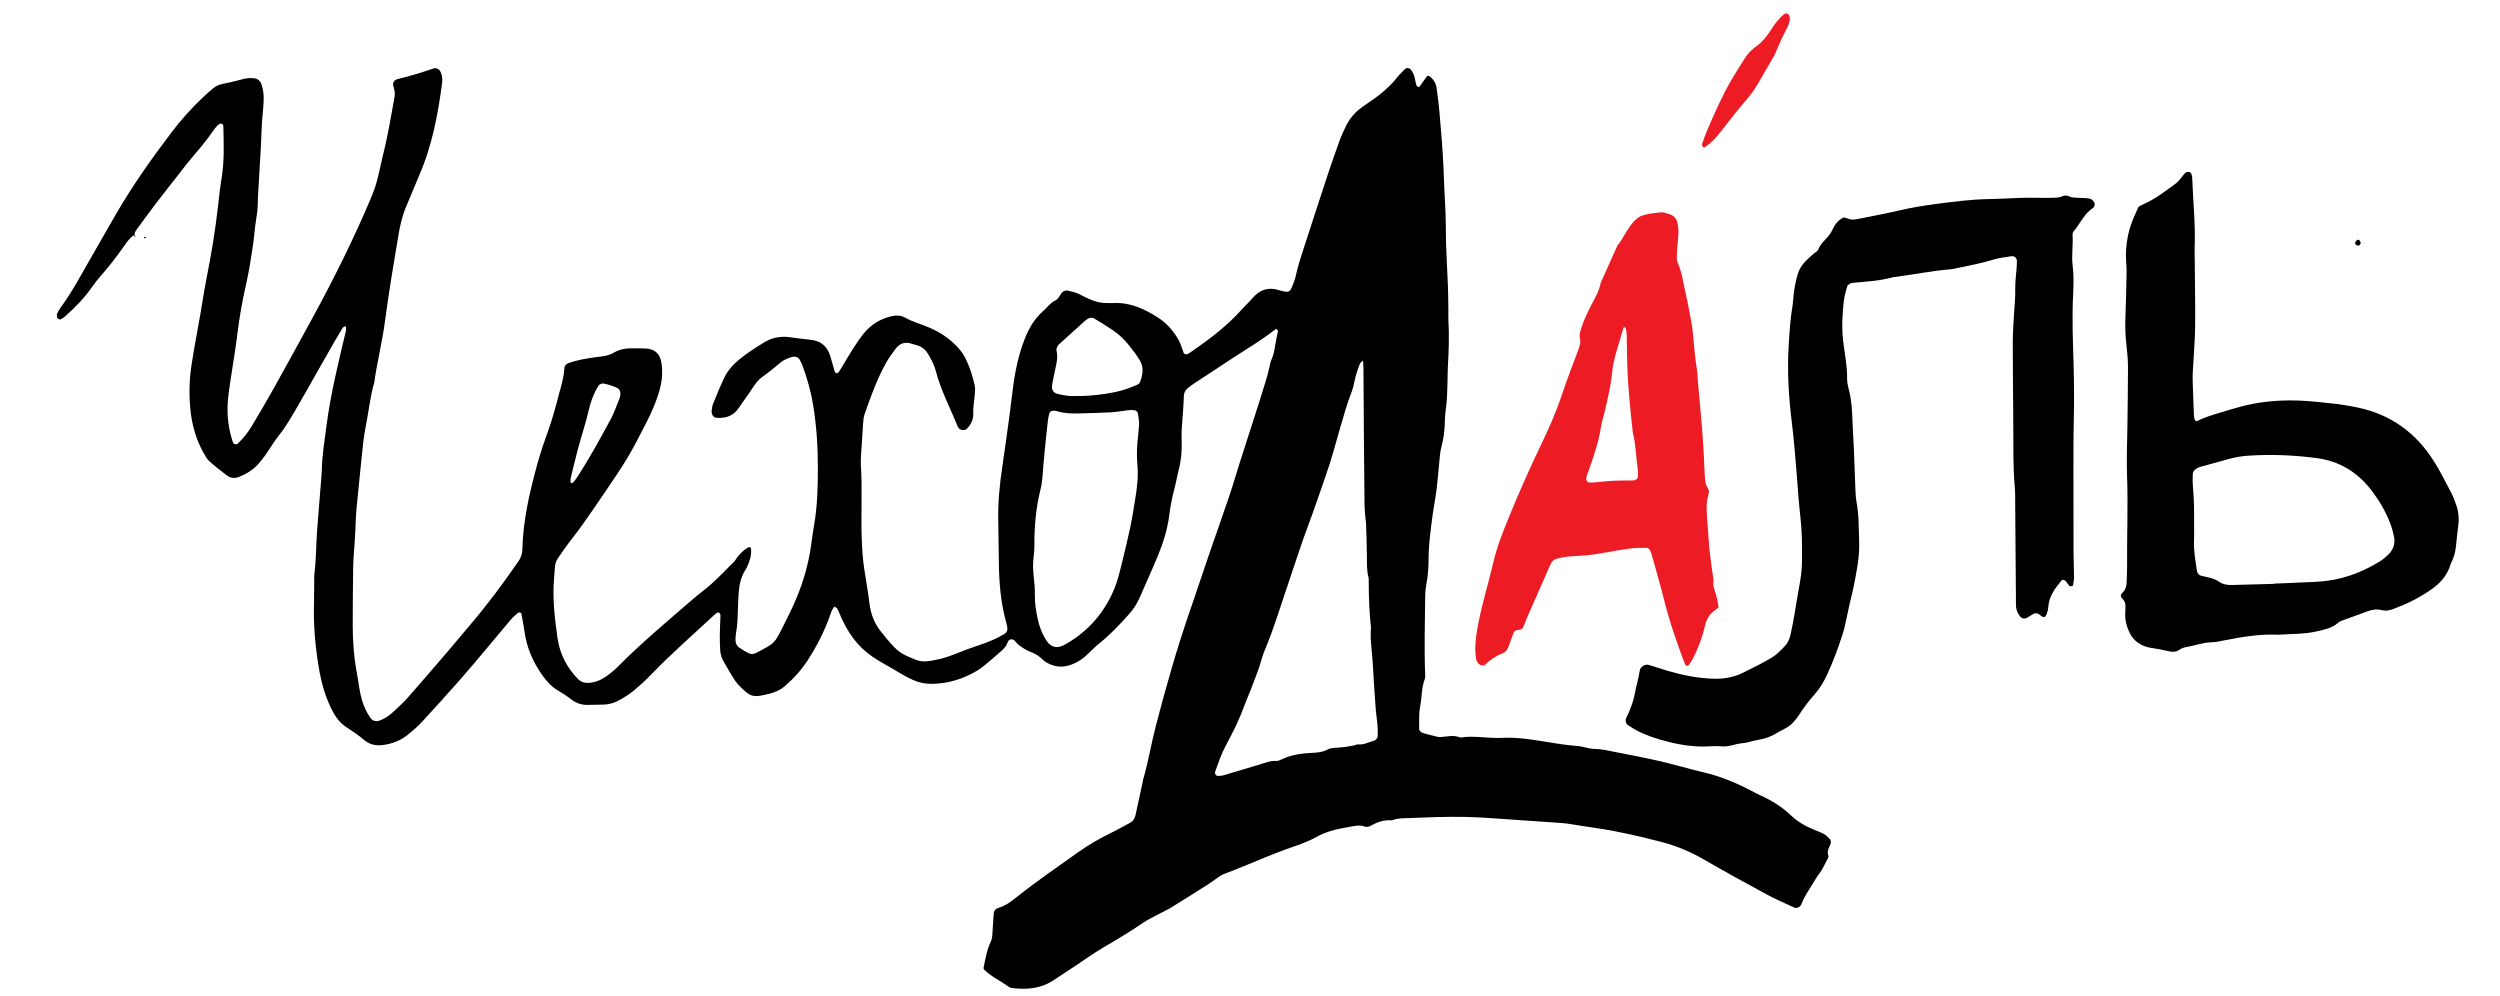 <?xml version="1.0" encoding="UTF-8"?> <svg xmlns="http://www.w3.org/2000/svg" id="Layer_1" data-name="Layer 1" viewBox="0 0 2792 1112.5"><defs><style> .cls-1 { fill: #ed1c24; } .cls-1, .cls-2 { stroke-width: 0px; } </style></defs><path class="cls-2" d="m150.12,262.23c-5.04,3.11-8.27,7.9-11.56,12.6-8.09,11.57-16.7,22.72-26.07,33.3-3.46,3.9-6.68,8.05-9.65,12.34-8.69,12.56-19.35,23.27-30.68,33.38-1.15,1.02-2.6,1.7-3.91,2.55-1.6,1.04-4.33-.57-4.55-2.73-.1-1.02-.4-2.21,0-3.06,1.08-2.35,2.24-4.73,3.77-6.81,13.4-18.13,23.77-38.09,35-57.53,9.14-15.84,18.16-31.75,27.33-47.57,18.38-31.7,39.49-61.56,61.63-90.69,10.44-13.74,21.89-26.65,34.44-38.53,1.9-1.8,3.77-3.62,5.73-5.35,10.53-9.3,10.55-9.23,24.75-12.08,4.59-.92,9.11-2.2,13.65-3.39,4.59-1.21,9.22-1.94,13.95-1.24,3.93.58,6.75,2.76,8,6.59,1.79,5.5,2.79,11.15,2.54,16.96-.18,4.17-.3,8.37-.78,12.51-1.82,15.59-1.67,31.29-2.72,46.92-.88,13.02-1.53,26.06-2.27,39.09-.3,5.22-.8,10.43-.79,15.65.02,6.83-.79,13.5-1.92,20.23-1.54,9.26-2.06,18.68-3.43,27.97-2.12,14.44-4.33,28.87-7.54,43.14-4.12,18.35-7.58,36.82-9.81,55.54-1.98,16.58-4.93,33.03-7.33,49.56-1.35,9.3-2.96,18.6-3.56,27.96-.98,15.23.94,30.22,5.9,44.73.63,1.85,3.73,2.62,5.2,1.25,6.15-5.75,11.33-12.32,15.63-19.49,8.32-13.89,16.57-27.84,24.45-41.98,15.26-27.37,30.37-54.83,45.32-82.38,23.19-42.72,44.79-86.23,63.66-131.06,3.46-8.21,6.25-16.58,8.13-25.31,3.08-14.29,6.82-28.45,9.78-42.76,3.06-14.82,5.51-29.77,8.26-44.66.79-4.27-.32-8.22-1.54-12.27-.9-2.99,1.46-6.46,4.55-7.19,13.73-3.24,27.19-7.42,40.53-11.99,2.99-1.02,6.42.83,7.73,3.69,1.79,3.93,2.4,8.05,1.84,12.24-4.66,35.29-11.15,70.13-25.44,103.06-5.19,11.97-9.95,24.13-15.07,36.14-4.55,10.67-6.79,21.98-8.68,33.27-5.26,31.41-10.58,62.83-14.72,94.4-2.99,22.83-8.8,45.11-11.88,67.89-4.76,16.09-6.19,32.83-9.57,49.19-2.52,12.24-3.46,24.81-4.82,37.27-1.75,16.09-3.15,32.22-4.84,48.32-1.09,10.4-1.64,20.81-1.98,31.25-.27,8.34-1.09,16.67-1.61,25-.32,5.21-.72,10.43-.78,15.65-.24,21.42-.49,42.84-.5,64.26,0,18.84,1.52,37.55,5.07,56.11,1.76,9.22,2.57,18.61,5.26,27.68,2.1,7.09,5.11,13.68,9.36,19.72,2.7,3.83,6.43,4.71,11.03,2.92,5.46-2.12,10.17-5.42,14.4-9.32,5.77-5.3,11.58-10.62,16.75-16.48,15.21-17.23,30.16-34.71,45.13-52.15,7.49-8.72,14.76-17.63,22.23-26.37,20.07-23.45,38.55-48.1,56.02-73.54,2.78-4.05,4.12-8.29,4.23-13.16.77-32.65,8.18-64.14,16.76-95.43,3.73-13.62,8.4-26.91,13.16-40.2,3.16-8.83,5.55-17.94,8.18-26.96,1.03-3.51,1.66-7.13,2.69-10.63,2.82-9.53,5.55-19.05,6.1-29.06.16-2.84,2.24-4.83,4.75-5.71,10.89-3.8,22.26-5.61,33.64-6.98,5.78-.7,11.25-1.38,16.41-4.42,6.43-3.78,13.59-5.24,21.07-5.09,5.22.11,10.46-.06,15.67.25,9.4.56,15.34,6.05,16.8,15.54,1.45,9.39,1.07,18.74-1.26,27.99-3.48,13.76-9.14,26.69-15.53,39.27-17.89,35.26-23.05,43.7-46.48,78-8.25,12.07-16.43,24.19-24.92,36.08-6.67,9.35-14.02,18.22-20.62,27.61-11.42,16.24-9.22,12.48-10.89,30.11-2.18,23.1.45,45.91,3.7,68.66,2.51,17.56,10.18,32.76,22.6,45.57,3.63,3.75,7.87,4.9,12.78,4.54,6.98-.5,13.25-3.19,18.84-7.11,4.69-3.28,9.2-6.95,13.23-11.01,26.52-26.77,55.45-50.85,83.89-75.48,3.95-3.42,8.04-6.68,12.17-9.88,12.45-9.64,23-21.27,34.15-32.28,3.79-6.32,8.76-11.51,14.98-15.46.71-.45,1.94-.21,2.89-.06.26.04.49.89.56,1.4.69,5.33-.44,10.41-2.32,15.33-1.11,2.92-2.24,5.93-3.94,8.52-5.05,7.7-6.74,16.35-7.49,25.25-.48,5.72-.59,11.48-.8,17.22-.34,9.4-.46,18.8-2.18,28.1-.47,2.55-.57,5.2-.57,7.8,0,3.31,1.34,6.26,3.99,8.16,3.37,2.42,6.97,4.58,10.68,6.43,2.35,1.18,5.07,1.1,7.61,0,.48-.21.96-.41,1.42-.65,20.93-11.18,19.44-9.9,29.18-28.8,5.5-10.67,10.78-21.5,15.41-32.58,7.88-18.86,13.3-38.48,16.18-58.76,1.03-7.24,1.84-14.52,3.16-21.71,3.87-21.19,4.3-42.69,4.35-64.05.05-23.47-1.45-47.01-5.21-70.27-2.42-14.98-6.56-29.56-11.73-43.83-.88-2.44-2.12-4.76-3.32-7.07-1.43-2.74-4.93-4.07-8.08-3.25-5.12,1.33-9.93,3.39-13.96,6.81-6.38,5.41-12.82,10.69-19.67,15.52-5.18,3.65-8.7,8.9-12.14,14.21-4.54,7-9.7,13.59-14.3,20.56-5.47,8.3-13.31,11.29-22.81,11.04-1.04-.03-2.07-.19-3.11-.3-1.5-.17-3.75-2.65-3.99-4.41-.14-1.03-.47-2.09-.33-3.08.38-2.58.58-5.28,1.54-7.66,3.93-9.67,7.85-19.37,12.29-28.81,3.82-8.13,9.65-14.85,16.59-20.6,8.88-7.36,18.54-13.59,28.38-19.53,8.82-5.33,18.39-7.15,28.62-5.71,7.76,1.09,15.52,2.15,23.31,2.91,11.19,1.1,18.23,7.18,21.61,17.62,1.92,5.94,3.36,12.03,5.18,18.01.24.77,1.48,1.32,2.36,1.76.29.14,1.02-.29,1.36-.65.71-.75,1.38-1.56,1.91-2.44,5.15-8.48,10.12-17.08,15.46-25.44,3.65-5.71,7.49-11.37,11.82-16.57,7.92-9.49,18.01-15.71,30.17-18.54,5.31-1.24,10.55-1.31,15.25,1.36,8.7,4.95,18.36,7.43,27.46,11.34,13.17,5.66,24.68,13.62,33.91,24.64,2.32,2.77,4.4,5.86,6.03,9.08,4.97,9.84,8.22,20.33,10.59,31.05.66,2.97.38,6.21.14,9.3-.57,7.26-2.11,14.39-1.79,21.8.28,6.43-2.41,12.19-6.98,16.94-2.38,2.46-7.91,1.85-9.62-1.16-.26-.45-.65-.84-.84-1.31-8.05-20.38-18.56-39.77-24.12-61.15-1.84-7.09-5.13-13.69-8.98-19.96-2.84-4.63-6.75-7.92-12.01-9.5-2-.6-4.06-1.02-6.03-1.72-7.34-2.59-13.41-.72-18,5.38-3.75,5-7.51,10.08-10.57,15.51-10.27,18.29-17.3,37.99-24.21,57.71-1.02,2.9-1.33,6.12-1.56,9.22-.89,11.98-1.66,23.98-2.36,35.97-.24,4.17-.46,8.37-.19,12.52,1.73,27.13-.1,54.29.93,81.41.41,10.94,1.05,21.94,2.65,32.75,1.9,12.9,4.35,25.72,5.87,38.69,1.42,12.12,5.49,23.34,13.43,32.89,2,2.41,3.88,4.92,5.92,7.31,12.65,14.85,14.97,16.47,32.43,23.48,3.98,1.6,8,2.15,12.26,1.73,11.02-1.07,21.57-4.01,31.78-8.13,9.2-3.72,18.47-7.2,27.91-10.31,9.42-3.11,18.59-6.97,27.15-12.11,2.32-1.39,3.65-4.09,3.24-6.59-.25-1.54-.41-3.12-.84-4.61-6.46-22.28-8.39-45.12-8.66-68.19-.19-16.2-.37-32.39-.68-48.59-.38-19.92,1.68-39.64,4.61-59.31,2.85-19.11,5.46-38.26,8.05-57.41,1.61-11.9,2.82-23.86,4.51-35.75,2.29-16.07,5.94-31.84,11.66-47.07,4.64-12.36,10.81-23.75,20.9-32.67,4.66-4.12,8.18-9.46,14.1-12.28,3.39-1.61,4.69-5.47,6.96-8.3,1.71-2.12,4.48-3.27,7.02-2.62,5.02,1.28,10.17,2.23,14.77,4.98,3.12,1.87,6.51,3.3,9.86,4.76,6.29,2.73,12.82,4.43,19.77,4.09,2.08-.1,4.19.23,6.27.1,18.71-1.13,34.82,6.51,49.84,16.11,9.66,6.17,17.47,14.99,23.13,25.17,2.5,4.5,3.83,9.65,5.73,14.49.47,1.2,2.89,1.85,4.08,1.19.91-.5,1.89-.91,2.74-1.5,20.63-14.31,40.84-29.12,57.66-48.03,3.82-4.29,8.15-8.14,11.85-12.52,8.32-9.85,18.35-13.38,30.78-9.15.49.17.99.34,1.5.46,8.96,2.13,9.88,1.76,13.03-6.13,1.35-3.38,2.66-6.84,3.42-10.39,2.5-11.78,6.37-23.14,10.09-34.56,8.43-25.82,16.72-51.68,25.25-77.47,4.43-13.39,9.13-26.68,13.93-39.94,1.77-4.9,4.13-9.59,6.29-14.34,4.2-9.24,10.48-16.49,18.84-22.5,8.01-5.76,16.5-10.88,23.92-17.55,5.07-4.56,10-9.08,14.18-14.49,2.85-3.7,6.29-6.95,9.56-10.31,1.72-1.77,5.39-1.11,6.83,1.03,2.05,3.07,3.68,6.27,4.24,10.01.38,2.55,1.05,5.08,1.86,7.54.23.71,1.35,1.22,2.17,1.6.28.13,1.04-.3,1.3-.67,2.71-3.8,5.29-7.69,8.11-11.4.37-.49,2.21-.55,2.8-.09,4.24,3.32,7.2,7.58,7.91,13.02,1.21,9.33,2.55,18.65,3.3,28.02,1.63,20.3,3.61,40.56,4.42,60.93.58,14.58,1.09,29.16,1.95,43.74.86,14.59.55,29.24,1.03,43.85.5,15.14,1.43,30.27,2,45.4.34,8.87.36,17.75.49,26.63.05,3.66-.19,7.33.03,10.97,1.06,17.75.32,35.48-.65,53.21-.34,6.26-.21,12.54-.44,18.8-.35,9.39-.4,18.8-1.89,28.13-.65,4.11-.87,8.32-.96,12.49-.19,9.44-1.15,18.75-3.66,27.9-.96,3.51-1.54,7.16-1.91,10.79-1.23,11.93-2.05,23.91-3.48,35.82-1.18,9.83-3.03,19.58-4.51,29.38-.7,4.63-1.26,9.28-1.8,13.93-.73,6.22-1.51,12.43-2.04,18.67-.44,5.19-.78,10.41-.77,15.61.02,10.48-.63,20.85-2.66,31.17-1,5.08-1.18,10.38-1.22,15.58-.21,27.68-1.1,55.37.02,83.05.08,2.07.32,4.36-.4,6.21-3.86,9.91-3.11,20.58-5.19,30.79-1.63,8.05-.89,16.59-1.1,24.92-.04,1.7,2.11,3.95,3.91,4.44,5.54,1.5,11.06,3.11,16.65,4.38,1.95.45,4.11.21,6.15,0,6.22-.62,12.45-1.98,18.58.55.46.19,1.04.24,1.53.16,15.12-2.34,30.17,1.25,45.32.44,18.33-.99,36.39,2.28,54.43,5.21,8.73,1.42,17.5,2.78,26.3,3.54,3.65.32,7.19.56,10.77,1.48,4.03,1.04,8.19,2.07,12.31,2.12,7.41.09,14.5,1.71,21.66,3.17,16.88,3.42,33.83,6.49,50.61,10.36,16.78,3.87,33.31,8.85,50.09,12.78,19.51,4.57,37.61,12.48,55.23,21.73,2.31,1.21,4.59,2.52,6.97,3.58,13,5.76,24.83,13.17,35.22,23.04,7.64,7.26,16.9,12.22,26.68,16.15,3.38,1.36,6.85,2.61,10.01,4.4,2.21,1.25,4.08,3.2,5.86,5.07,1.52,1.59,1.99,3.72,1.16,5.82-1.71,4.31-4.41,8.37-2.4,13.41.31.78-.27,2.08-.75,2.97-2.94,5.52-5.38,11.44-9.13,16.37-3.81,5.01-6.72,10.43-10.05,15.66-3.93,6.18-7.78,12.25-10.26,19.14-.17.47-.64.82-.93,1.26-1.42,2.13-4.63,3.36-6.86,2.32-10.4-4.86-21-9.37-31.08-14.82-23.44-12.67-46.8-25.49-69.85-38.86-15.06-8.74-30.89-15.32-47.64-19.68-24.77-6.46-49.71-12.23-75.1-15.81-8.79-1.24-17.54-2.75-26.32-4.09-3.1-.47-6.2-.96-9.32-1.18-16.15-1.15-32.31-2.21-48.47-3.32-14.07-.96-28.14-2.08-42.22-2.87-21.93-1.24-43.86-.84-65.79.08-4.7.2-9.4.38-14.1.56-6.25.24-12.57-.08-18.58,2.22-.48.18-1.03.37-1.53.32-8.7-.76-16.35,2.11-23.75,6.36-1.63.93-4.32,1.31-5.98.63-4.15-1.7-8.18-1.3-12.32-.6-2.58.44-5.14.97-7.71,1.41-11.87,2.01-23.36,4.79-34.1,10.8-10.46,5.86-21.97,9.52-33.3,13.49-8.37,2.93-16.56,6.39-24.81,9.67-15.02,5.97-29.78,12.57-44.98,18.1-1.9.69-3.7,1.78-5.39,2.93-3.88,2.63-7.56,5.57-11.51,8.09-14.08,8.95-28.19,17.85-42.39,26.62-3.99,2.46-8.33,4.35-12.47,6.58-6.43,3.47-13.15,6.51-19.15,10.62-14.23,9.76-29.02,18.6-43.9,27.27-13.12,7.65-25.2,16.81-37.97,24.95-6.16,3.93-12.19,8.08-18.31,12.07-13.39,8.73-28.26,10.1-43.66,8.51-2.04-.21-4.37-.59-5.95-1.74-8.85-6.45-19.02-11-26.93-18.76-.35-.35-.52-.89-1.07-1.87,2.13-9.7,3.56-20.06,8.13-29.56,1.42-2.95,1.7-5.93,1.86-9.08.38-7.3,1.03-14.58,1.41-21.88.19-3.64,2.02-5.9,5.31-6.85,7.74-2.24,13.96-6.93,20.12-11.84,22.49-17.92,46.2-34.16,69.61-50.82,12.39-8.82,25.68-16.03,39.27-22.76,6.08-3.01,12-6.36,17.98-9.58,3.46-1.86,5.32-4.92,6.13-8.65,2.67-12.24,5.31-24.49,7.96-36.74.22-1.02.27-2.09.57-3.08,5.78-19.53,8.94-39.67,14.05-59.36,11.55-44.51,24.14-88.69,39.27-132.14,6.53-18.74,12.67-37.62,19.11-56.39,7.97-23.2,16.19-46.32,24.07-69.55,3.86-11.37,7.1-22.95,10.76-34.39,8.09-25.37,16.27-50.71,24.41-76.06,3.66-11.42,7.21-22.87,9.81-34.59.45-2.04.8-4.17,1.69-6.02,2.54-5.28,3.44-10.9,4.3-16.6.78-5.15,2.12-10.22,3.03-15.35.13-.71-.67-1.67-1.23-2.36-.2-.25-1.16-.24-1.48.02-14.73,11.75-30.98,21.28-46.7,31.52-13.12,8.55-26.12,17.31-39.27,25.82-1.75,1.14-3.52,2.26-5.24,3.45-11.39,7.85-11.05,8.59-11.44,20.3-.19,5.74-.63,11.48-1.14,17.2-.79,8.85-1.35,17.7-1.02,26.61.41,11.02-.53,21.9-3.38,32.62-1.74,6.56-2.78,13.3-4.52,19.86-2.68,10.12-4.68,20.35-6,30.73-1.99,15.67-6.76,30.62-12.72,45.13-6.34,15.45-13.49,30.57-20,45.95-3.11,7.34-7.36,13.78-12.67,19.64-10.18,11.23-20.45,22.33-32.41,31.79-5.31,4.2-9.92,9.26-14.95,13.82-6.29,5.7-13.37,9.8-21.84,11.69-8.21,1.83-15.49-.12-22.54-3.95-1.36-.74-2.65-1.73-3.73-2.84-4.08-4.2-8.85-7.21-14.39-9.17-4.97-1.76-9.18-4.89-13.38-8.04-2.76-2.08-4.34-6.68-8.54-5.71-3.28.76-3.42,4.94-5.21,7.41-1.51,2.07-3.33,3.98-5.26,5.68-5.87,5.17-11.81,10.27-17.84,15.27-2.8,2.32-5.71,4.59-8.82,6.45-15.54,9.3-32.33,14.55-50.51,14.82-7.38.11-14.56-1.27-21.32-4.35-3.32-1.51-6.62-3.13-9.79-4.94-9.52-5.44-19.01-10.92-28.44-16.51-18.77-11.14-30.71-24.61-40.96-46.13-1.79-3.77-3.16-7.74-5.02-11.47-.62-1.24-2.18-2-3.3-2.97-3.03,2.87-3.89,6.47-5.11,9.9-6.31,17.81-14.83,34.5-25.12,50.35-7.19,11.06-15.96,20.62-25.96,29.13-4.91,4.18-10.71,6.53-16.82,8.05-17.67,4.37-20.67,4.58-34.51-10.08-2.13-2.26-3.97-4.85-5.61-7.5-3.57-5.77-6.95-11.66-10.34-17.54-2.37-4.12-4.09-8.49-4.3-13.3-.25-5.73-.57-11.47-.5-17.2.09-7.31.59-14.61.78-21.92.02-.88-.7-1.81-1.14-2.68-.5-.99-2.57-.57-4.22.84-.4.34-.81.67-1.19,1.02-24.08,22.44-48.95,44.04-71.77,67.82-5.77,6.01-12.02,11.62-18.43,16.96-4.39,3.65-9.29,6.76-14.22,9.67-6.37,3.77-13.25,6.08-20.82,6.03-5.74-.04-11.49.42-17.22.35-6.44-.08-12.42-2.07-17.49-6.04-4.95-3.87-10.17-7.26-15.58-10.45-6.86-4.05-12.07-9.98-16.66-16.38-10.52-14.67-17.57-30.78-20.09-48.78-.94-6.71-2.25-13.37-3.44-20.05-.23-1.3-2.82-2.12-3.86-1.17-2.69,2.44-5.55,4.75-7.89,7.49-9.81,11.53-19.4,23.24-29.16,34.81-9.42,11.17-18.79,22.39-28.47,33.33-13.84,15.65-27.83,31.17-42.02,46.51-4.59,4.97-9.83,9.37-15.06,13.69-8.27,6.83-17.92,10.49-28.56,11.89-7.73,1.02-14.74-.69-20.55-5.6-6.4-5.4-13.2-10.06-20.23-14.59-8.07-5.2-13.21-13.27-17.26-21.9-5.81-12.36-9.8-25.35-12.25-38.75-4.81-26.28-7.19-52.78-6.36-79.53.19-6.27.1-12.54.2-18.81.07-4.7-.14-9.45.43-14.09,1.85-15.07,1.67-30.25,2.77-45.36,1.4-19.27,3.07-38.53,4.59-57.79.33-4.17.66-8.34.78-12.51.45-15.7,3.04-31.16,5.03-46.7,4.65-36.35,13.5-71.83,21.93-107.4.34-1.42-.06-3.01-.19-4.51,0-.08-.91-.26-1.21-.09-.88.51-1.94,1-2.43,1.8-3.01,4.89-5.94,9.83-8.8,14.82-6.5,11.33-12.95,22.68-19.4,34.03-6.96,12.24-13.76,24.57-20.88,36.72-6.86,11.7-13.38,23.59-21.92,34.28-5.52,6.91-9.97,14.65-15.06,21.92-2.39,3.42-5.03,6.68-7.77,9.83-5.96,6.85-13.56,11.42-21.88,14.76-4.6,1.85-9.39,1.46-13.43-1.62-6.64-5.06-13.26-10.17-19.48-15.72-2.65-2.36-4.5-5.75-6.3-8.9-8.96-15.7-13.59-32.77-15.21-50.64-1.47-16.17-.99-32.29,1.47-48.44,2.83-18.6,6.45-37.04,9.68-55.56,2.33-13.38,4.27-26.83,6.91-40.15,5.39-27.17,9.99-54.45,13.04-81.98,1.15-10.38,2.3-20.78,3.98-31.08,3.14-19.22,2.3-38.53,1.89-57.85-.02-.83-.77-1.99-1.51-2.37-.75-.39-2.09-.32-2.83.13-1.31.8-2.46,1.93-3.49,3.09-1.37,1.57-2.65,3.23-3.82,4.96-7.6,11.29-16.64,21.43-25.34,31.84-3.34,4-6.5,8.15-9.71,12.26-9.33,11.93-18.73,23.81-27.93,35.83-7.29,9.53-14.39,19.22-21.45,28.93-1.49,2.05-3.26,4.15-3,7.02l-.29-.21Zm1372.1,140.33c-2.07,2.06-3.09,2.62-3.4,3.45-1.64,4.38-3.31,8.77-4.57,13.26-1.69,6.01-2.37,12.38-4.64,18.15-4.98,12.63-8.63,25.6-12.4,38.61-5.51,19.01-10.48,38.2-17.19,56.86-6.17,17.16-11.69,34.55-18.16,51.59-8.52,22.43-15.62,45.33-23.41,68-8.29,24.14-15.49,48.67-25.39,72.25-1.41,3.36-2.81,6.76-3.73,10.27-3.19,12.16-8.18,23.66-12.54,35.4-2.17,5.86-4.88,11.53-7,17.42-5.49,15.26-12.67,29.74-20.37,43.96-5.25,9.7-8.76,20.03-12.42,30.34-.16.45.08,1.02.02,1.52-.13,1.22,1.73,3.1,3.06,2.97,2.06-.19,4.2-.16,6.16-.73,13.51-3.95,26.98-8.02,40.46-12.06,5.97-1.79,11.71-4.42,18.23-3.99,1.96.13,4.17-.64,5.99-1.54,11.02-5.45,22.89-6.93,34.92-7.53,5.78-.29,11.41-.77,16.65-3.63,1.78-.97,3.93-1.56,5.95-1.72,9.35-.74,18.73-1.21,27.75-4.13,6.54.87,12.17-2.37,18.14-4.04,2.76-.77,4.29-3.21,4.36-5.91.12-4.67-.13-9.37-.51-14.03-.38-4.67-1.33-9.3-1.66-13.98-1.25-17.68-2.55-35.37-3.45-53.07-.66-12.99-3.2-25.89-1.96-38.98-1.83-17.13-2.48-34.31-2.52-51.52,0-1.56.17-3.2-.22-4.67-2.04-7.68-1.73-15.49-1.79-23.33-.09-12.52-.61-25.03-.99-37.54-.05-1.56-.43-3.1-.56-4.65-.42-5.19-1.07-10.39-1.13-15.59-.32-25.56-.51-51.13-.7-76.7-.19-25.57-.32-51.13-.51-76.7-.02-2.07-.24-4.14-.48-7.98Zm-249.96,70.17c-.42-3.45-.71-7.61-1.58-11.65-.25-1.18-2.05-2.62-3.33-2.85-2.5-.44-5.16-.34-7.71-.07-6.22.67-12.39,1.93-18.62,2.28-11.98.68-23.98.98-35.98,1.26-8.36.2-16.7-.02-24.81-2.53-1.45-.45-3.08-.3-4.62-.46-1.12-.11-3.34,1.42-3.6,2.53-.59,2.53-1.37,5.05-1.64,7.62-1.78,16.59-3.69,33.17-5.05,49.8-.77,9.37-1.01,18.82-3.29,27.94-5.23,20.91-7.01,42.1-6.82,63.58.06,7.27-1.55,14.55-1.5,21.81.06,7.8,1.24,15.58,1.81,23.38.23,3.12.21,6.26.18,9.39-.1,8.94,1.37,17.7,3.21,26.37,1.85,8.71,4.96,17.05,9.95,24.52,4.83,7.22,11.29,8.84,18.91,4.99,1.4-.71,2.79-1.43,4.13-2.23,24.15-14.32,41.52-34.47,52.37-60.38,3.85-9.21,6.1-18.85,8.49-28.45,3.4-13.66,6.69-27.36,9.6-41.14,2.15-10.2,3.64-20.54,5.39-30.82,2.19-12.88,3.68-25.74,2.47-38.9-.95-10.38-.51-20.85.71-31.25.55-4.66.84-9.34,1.31-14.75Zm-70.32-30.5c15.04.49,37.89-2.62,50.6-6.09,5.99-1.63,11.77-4.11,17.54-6.46,1.31-.53,2.71-1.91,3.2-3.22,2.97-8.02,4.37-16.28-.33-24.05-3.49-5.76-7.61-11.17-11.82-16.44-5.22-6.53-11.24-12.47-18.16-17.05-6.88-4.56-13.84-9.07-20.96-13.27-2.3-1.36-5.06-.95-7.43.53-.88.55-1.74,1.15-2.51,1.84-9.67,8.7-19.35,17.4-28.97,26.16-2.42,2.21-3.82,4.94-3.02,8.35,1.22,5.22.45,10.34-.66,15.46-1.21,5.59-2.36,11.2-3.52,16.8-.32,1.53-.61,3.06-.85,4.6-.9,5.87,1.03,9.28,6.43,10.61,4.02.99,8.14,1.75,12.26,2.15,3.61.35,7.28.07,8.22.07Zm-509.13-1.55c.33-3.51-1.25-6.23-2.79-7.03-5.15-2.65-10.62-4.32-16.3-5.38-1.61-.3-4.38.99-5.36,2.57-.83,1.33-1.63,2.67-2.38,4.05-3.76,6.94-6.37,14.38-8.16,21.99-3.83,16.28-9.15,32.13-13.35,48.3-2.5,9.61-4.83,19.26-7.13,28.91-.35,1.45-.18,3.04-.13,4.57.01.3.58.75.95.82.47.09,1.21.04,1.47-.27,1.68-1.96,3.44-3.89,4.84-6.05,13.64-21.07,25.78-43.03,37.64-65.13,3.93-7.32,6.64-15.31,9.74-23.06.76-1.9.92-4.05.97-4.29Z"></path><path class="cls-2" d="m2059.26,242.75c9.06,2.94,9.09,3.1,16.62,1.61,15.37-3.04,30.77-5.99,46.03-9.51,13.26-3.06,26.65-5.3,40.1-7.04,19.68-2.55,39.34-5.21,59.26-5.49,14.62-.2,29.23-1.42,43.84-1.5,9.91-.05,19.83.39,29.74-.02,2.56-.11,5.32-.32,7.6-1.33,3.09-1.37,5.52-1.61,8.75-.02,2.64,1.31,6.05,1.19,9.13,1.44,4.16.34,8.37.16,12.48.73,2.6.35,4.71,2.07,6.05,4.54.83,1.54.61,2.98-.07,4.44-.21.46-.47,1.01-.87,1.27-10.14,6.35-14.47,17.55-21.86,26.19-.94,1.1-1.56,2.94-1.46,4.38.83,11.42-1.31,22.77.15,34.31,1.37,10.79,1.05,21.9.49,32.81-1.34,26.12-.15,52.2.55,78.28.55,20.37.73,40.72.23,61.1-.51,20.89-.38,41.79-.4,62.69-.03,28.73,0,57.46.11,86.19.03,8.87.54,17.75.57,26.62.01,3.09-.71,6.19-1.2,9.27-.06.37-.69.88-1.08.91-.97.07-2.33.27-2.85-.26-1.45-1.45-2.58-3.22-3.77-4.91-1.4-2-3.97-2.54-5.22-1.01-6.95,8.52-13.71,17.15-14.57,28.76-.27,3.68-1.06,7.22-2.83,10.51-.72,1.35-2.43,1.91-3.99.94-1.32-.82-2.53-1.83-3.82-2.71-1.89-1.28-3.96-1.39-5.92-.36-2.3,1.21-4.48,2.66-6.67,4.06-3.05,1.95-6.69,1.58-9.35-2.51-2.32-3.56-3.67-7.41-3.62-11.78.08-7.31-.09-14.63-.14-21.94-.23-30.3-.44-60.6-.69-90.9-.05-6.27.06-12.56-.49-18.8-2.04-22.94-1.47-45.93-1.63-68.91-.21-30.82-.56-61.64-.59-92.46,0-9.91.7-19.83,1.27-29.73.6-10.42,1.77-20.79,1.52-31.28-.16-6.76.9-13.54,1.37-20.31.22-3.12.45-6.25.48-9.37.04-3.44-2.73-6.02-6.1-5.48-6.7,1.06-13.56,1.7-19.98,3.7-14,4.38-28.41,6.84-42.67,9.99-1.53.34-3.07.68-4.62.8-21.88,1.8-43.4,6.22-65.15,8.96-14.67,4.09-29.81,4.87-44.86,6.27-1.02.1-2.16.27-2.97.81-1.24.83-2.88,1.84-3.22,3.08-1.52,5.52-3.15,11.1-3.8,16.76-1.66,14.51-2.4,28.96-.76,43.68,1.56,13.97,4.71,27.8,4.47,41.99-.07,4.12.75,8.36,1.82,12.37,3.11,11.72,3.82,23.67,4.18,35.71.31,10.43,1.14,20.85,1.59,31.28.58,13.57.92,27.15,1.51,40.72.27,6.26.34,12.61,1.49,18.73,2.73,14.49,2.3,29.13,2.86,43.72.66,17.38-3,34.29-6.28,51.21-1.09,5.63-2.69,11.17-3.95,16.77-1.5,6.62-2.83,13.27-4.33,19.89-1.15,5.09-2.15,10.24-3.75,15.2-5.11,15.91-10.86,31.58-18,46.73-3.59,7.62-7.9,14.7-13.5,21.01-6.25,7.04-11.98,14.47-17.03,22.44-2.22,3.51-4.87,6.82-7.75,9.81-2.12,2.19-4.84,3.88-7.47,5.49-3.1,1.89-6.53,3.25-9.59,5.19-6.74,4.27-14.02,6.77-21.9,7.98-5.65.87-11.14,3.16-16.8,3.55-7.82.55-14.97,4.34-23.11,3.52-7.21-.73-14.58.28-21.88.2-16.31-.17-32.13-3.35-47.73-7.97-11.6-3.43-22.75-7.72-32.84-14.48-1.3-.87-2.83-1.63-3.68-2.85-.82-1.17-1.39-2.95-1.17-4.32.33-1.99,1.39-3.88,2.27-5.76,3.55-7.58,6.35-15.3,7.92-23.65,1.63-8.69,4.3-17.18,5.6-25.98.59-3.97,5.77-7.23,9.53-6.24,3.53.92,6.99,2.13,10.47,3.25,15.94,5.13,32.06,9.52,48.77,11.28,4.67.49,9.36.9,14.05,1,11.12.22,21.95-1.58,31.97-6.47,11.26-5.5,22.5-11.13,33.24-17.55,5.26-3.14,9.61-7.98,13.95-12.46,3.69-3.82,5.56-8.83,6.64-14,1.5-7.15,2.9-14.33,4.16-21.53,2.15-12.33,3.96-24.73,6.29-37.03,1.67-8.79,2.07-17.64,2.12-26.52.1-15.15-.13-30.27-1.86-45.38-1.78-15.56-2.83-31.2-4.04-46.82-1.54-19.78-3.18-39.54-5.59-59.25-3.44-28.01-5.15-56.22-3.46-84.44.9-15.09,1.83-30.23,4.34-45.2.6-3.6.7-7.27,1.13-10.9.42-3.63.75-7.28,1.47-10.86,4.03-20.08,5.81-23.06,21.4-36.61.78-.68,1.76-1.15,2.54-1.83.78-.68,1.77-1.39,2.09-2.29,3.07-8.64,11.74-13.2,15.45-21.41,2.83-6.26,6.59-11.88,13.29-14.72Z"></path><path class="cls-2" d="m2388.3,230.93c2.32-1.21,4.57-2.52,6.93-3.58,12.96-5.85,24.03-14.6,35.36-22.93,2.05-1.51,3.55-3.77,5.25-5.74,1.7-1.97,3.12-4.23,5.06-5.9.96-.83,2.84-.93,4.25-.79.77.07,1.71,1.2,2.06,2.05.58,1.42,1.01,3,1.06,4.53.9,26.07,3.76,52.07,2.72,78.21-.19,4.69.06,9.4.1,14.1.19,24.53.66,49.07.45,73.6-.12,14.07-1.38,28.14-2.1,42.21-.29,5.73-.81,11.47-.68,17.19.3,13.57.91,27.13,1.47,40.69.06,1.51.42,3.11,1.06,4.46.33.7,1.92,1.59,2.38,1.35,7.82-4.26,16.33-6.62,24.74-9.23,7.97-2.48,15.99-4.82,24.05-7.01,17.75-4.82,36-6.78,54.24-6.96,15.09-.15,30.23,1.56,45.29,3.11,10.36,1.07,20.67,2.68,30.93,4.81,37.46,7.79,65.63,28.61,85.68,60.66,7.18,11.48,13.19,23.71,19.52,35.72,1.93,3.67,3.18,7.71,4.67,11.61,3.07,7.99,3.64,16.21,2.52,24.66-.95,7.23-1.7,14.5-2.44,21.76-.59,5.76-1.78,11.34-4.23,16.61-.66,1.42-1.43,2.82-1.87,4.3-3.59,12.11-11.47,20.93-21.57,27.97-12.91,9-26.9,15.99-41.61,21.48-4.38,1.64-8.95,2.77-13.8,1.5-5.22-1.37-10.37-.59-15.38,1.21-9.81,3.53-19.62,7.08-29.4,10.72-1.44.53-2.84,1.4-4,2.41-6.6,5.73-14.75,7.32-22.93,9.26-14.37,3.4-29.03,2.85-43.58,3.9-.52.04-1.04,0-1.57-.02-19.46-.89-38.47,2.41-57.45,6.04-5.12.98-10.28,2.35-15.44,2.42-10.09.13-19.39,3.9-29.14,5.52-2.5.42-5.06,1.56-7.18,2.99-3.87,2.61-7.86,2.42-12.02,1.43-6.08-1.46-12.16-2.67-18.39-3.54-10.78-1.51-19.95-6.78-24.88-16.91-2.94-6.03-5.03-12.64-4.99-19.59.02-3.13.09-6.26.28-9.39.24-3.91-1.03-7.1-3.88-9.81-1.85-1.76-1.43-4.22.09-5.59,3.84-3.47,5.08-7.72,5.15-12.63.09-5.74.5-11.48.45-17.22-.27-33.93,1.22-67.86-.05-101.81-.67-17.72.19-35.49.38-53.24.24-22.45.7-44.9.68-67.35,0-8.33-.82-16.69-1.74-24.98-1.1-9.88-1.6-19.73-1.18-29.69.73-17.21.99-34.44,1.35-51.67.08-3.64-.21-7.29-.46-10.93-.69-9.96-.03-19.85,1.98-29.6,1.05-5.09,2.51-10.13,4.33-15,2.18-5.84,4.93-11.47,7.5-17.35Zm151.34,421.12v-.26c16.17-.69,32.35-1.22,48.52-2.1,25.05-1.37,48.01-9.44,69.28-22.5,3.53-2.17,6.81-4.88,9.78-7.77,5.61-5.45,7.97-12.28,6.43-20-1.02-5.09-2.41-10.17-4.27-15.01-5.08-13.25-12.24-25.38-20.83-36.66-15.63-20.52-36.15-32.94-61.79-36.23-24.91-3.2-49.94-4.3-75.04-2.66-7.32.48-14.53,1.52-21.61,3.5-11.06,3.09-22.14,6.08-33.21,9.14-1,.28-1.93.78-2.87,1.24-3.06,1.47-5.05,3.91-5.18,7.27-.18,4.68-.18,9.41.24,14.07,1.19,13.02,1.45,26.06,1.28,39.13-.09,6.79.24,13.59-.08,20.36-.53,11.58,1.62,22.86,3.28,34.2.4,2.74,2.27,4.69,5.05,5.36,6.58,1.59,13.49,2.36,19.22,6.31,4.55,3.14,9.44,4.07,14.8,3.9,15.66-.49,31.33-.87,46.99-1.29Z"></path><path class="cls-1" d="m1919.32,678.32c-2.43,1.92-4.06,3.19-5.66,4.48-5.05,4.07-7.95,9.09-9.43,15.64-2.89,12.74-7.51,25-13.36,36.72-1.38,2.77-3.33,5.25-5.08,7.83-.26.38-.95.83-1.27.72-.93-.3-2.3-.67-2.56-1.36-9-23.92-17.5-47.99-23.66-72.85-4.02-16.21-8.76-32.25-13.22-48.36-.56-2.01-1.25-3.99-2-5.93-.82-2.12-2.5-3.45-4.72-3.42-5.73.07-11.52-.02-17.18.7-9.31,1.18-18.57,2.86-27.82,4.5-9.77,1.73-19.54,3.31-29.5,3.74-8.86.38-17.76.79-26.31,3.63-2.09.69-3.62,1.98-4.72,3.83-.53.9-1.13,1.77-1.55,2.72-8.63,19.58-17.27,39.16-25.84,58.77-1.67,3.81-3.06,7.73-4.36,11.04-1.67,2.54-3.81,2.51-5.88,2.76-2.18.27-4.01,1.31-4.84,3.42-1.9,4.86-3.84,9.71-5.43,14.67-1.2,3.76-3.37,6.73-6.9,8.04-7.47,2.77-13.64,7.32-19.45,12.6-2.13,1.94-6.58.73-8.16-2-.77-1.33-1.71-2.75-1.9-4.21-.53-4.13-1.05-8.3-.95-12.45.22-9.41,1.68-18.64,3.51-27.92,4.55-23.09,11.52-45.55,16.87-68.43,3.91-16.75,10.38-32.84,16.87-48.83,11.2-27.6,23.27-54.8,36.19-81.63,8.84-18.36,17.04-36.95,23.46-56.36,5.41-16.35,11.72-32.4,17.72-48.55,1.65-4.43,3.39-8.68,2.27-13.63-.95-4.2.32-8.28,1.64-12.27,2.97-8.95,6.97-17.45,11.3-25.81,4.07-7.85,8.68-15.47,10.29-24.36,6.19-13.81,12.38-27.62,18.57-41.43,7.6-9.28,11.65-21.05,20.73-29.32,1.98-1.8,4-3.16,6.51-4.08,6.46-2.38,13.25-2.83,19.96-3.71,4.27-.56,8.24.98,12.17,2.44,4.28,1.6,6.72,4.74,7.71,9.14,1.16,5.14,1.46,10.26.88,15.55-.8,7.26-1.24,14.56-1.55,21.86-.11,2.55.07,5.4,1.1,7.66,4.84,10.61,6.02,22.15,8.66,33.29,2.53,10.66,4.34,21.5,6.38,32.28.68,3.59,1.33,7.21,1.63,10.84,1.27,15.08,2.69,30.14,5.04,45.1.48,3.08.31,6.26.59,9.38,1.78,20.28,3.77,40.54,5.34,60.83,1.05,13.53,1.56,27.1,2.27,40.66.36,6.75-.17,13.65,3.98,19.64,1.28,1.85.9,3.86.33,5.96-1.94,7.11-2.4,14.35-1.83,21.71.97,12.48,1.61,24.99,2.69,37.47.67,7.79,1.99,15.53,2.83,23.31.61,5.67,2.24,11.14,1.81,17.06-.29,3.97,1.5,8.17,2.73,12.15,1.4,4.51,2.35,9.07,3.09,14.77Zm-139.1-139.54c6.28-.58,13.54-1.5,20.83-1.87,7.29-.38,14.62-.2,21.93-.32,1.03-.02,2.11-.18,3.06-.54,1.45-.55,2.91-1.39,3.04-3.14.18-2.58.47-5.23.09-7.75-2.13-13.92-2.12-28.13-5.62-41.86-3.3-29.06-6.12-58.16-6.48-87.44-.1-7.83-.19-15.67-.44-23.5-.06-2.04-.65-4.07-1.13-6.07-.08-.34-.78-.67-1.24-.75-.37-.07-1.12.14-1.19.38-2.22,7.47-4.35,14.96-6.57,22.43-2.69,9.01-5.26,18.09-6.09,27.46-1.24,14.11-4.65,27.78-7.7,41.52-1.47,6.62-3.83,13.09-4.82,19.77-2.46,16.67-8.1,32.37-13.56,48.16-.51,1.48-1.24,2.88-1.72,4.37-.47,1.48-.75,3.02-1.1,4.54-.43,1.87,1.32,4.58,3.01,4.61,1.56.04,3.13,0,5.69,0Z"></path><path class="cls-1" d="m1998.81,19.61c0,1.36.23,2.47-.05,3.43-.73,2.5-1.39,5.08-2.59,7.36-5.12,9.69-9.57,19.68-13.8,29.78-.8,1.91-1.96,3.68-3,5.49-5.21,9.03-10.44,18.04-15.65,27.07-3.92,6.79-8.42,13.12-13.61,19.06-9.25,10.6-17.86,21.73-26.49,32.85-5.74,7.4-11.72,14.71-19.81,19.83-.38.24-1.24.27-1.5,0-.64-.63-1.37-1.45-1.48-2.27-.13-.97.23-2.06.58-3.02,1.6-4.42,3.08-8.89,4.94-13.19,8.3-19.15,16.59-38.33,27.1-56.41,4.98-8.57,10.4-16.87,15.68-25.27,3.1-4.93,7.31-8.96,11.93-12.31,6.92-5.02,12.13-11.32,16.64-18.45,4.18-6.62,8.79-12.96,15.06-17.87,2.1-1.65,5.25-.21,5.79,2.71.09.51.22,1.01.26,1.2Z"></path><path class="cls-2" d="m2636.52,271.04c-.36,2.27-1.81,3.4-3.41,3.25-1.58-.16-3.01-1.65-2.9-3.03.15-1.95,2.89-4.27,4.28-3.35,1.08.71,1.55,2.34,2.03,3.14Z"></path><path class="cls-2" d="m162.94,264.92c-.03.32.06.84-.11.94-.35.21-.88.35-1.25.24-.38-.11-.67-.55-1-.85.38-.24.73-.62,1.14-.68.38-.06.81.22,1.22.36Z"></path><path class="cls-2" d="m150.41,262.45c-.29.4-.71.77-.8,1.21-.05.23.68.86.7.85,1-.76.92-1.54-.2-2.27,0,0,.3.21.3.21Z"></path></svg> 